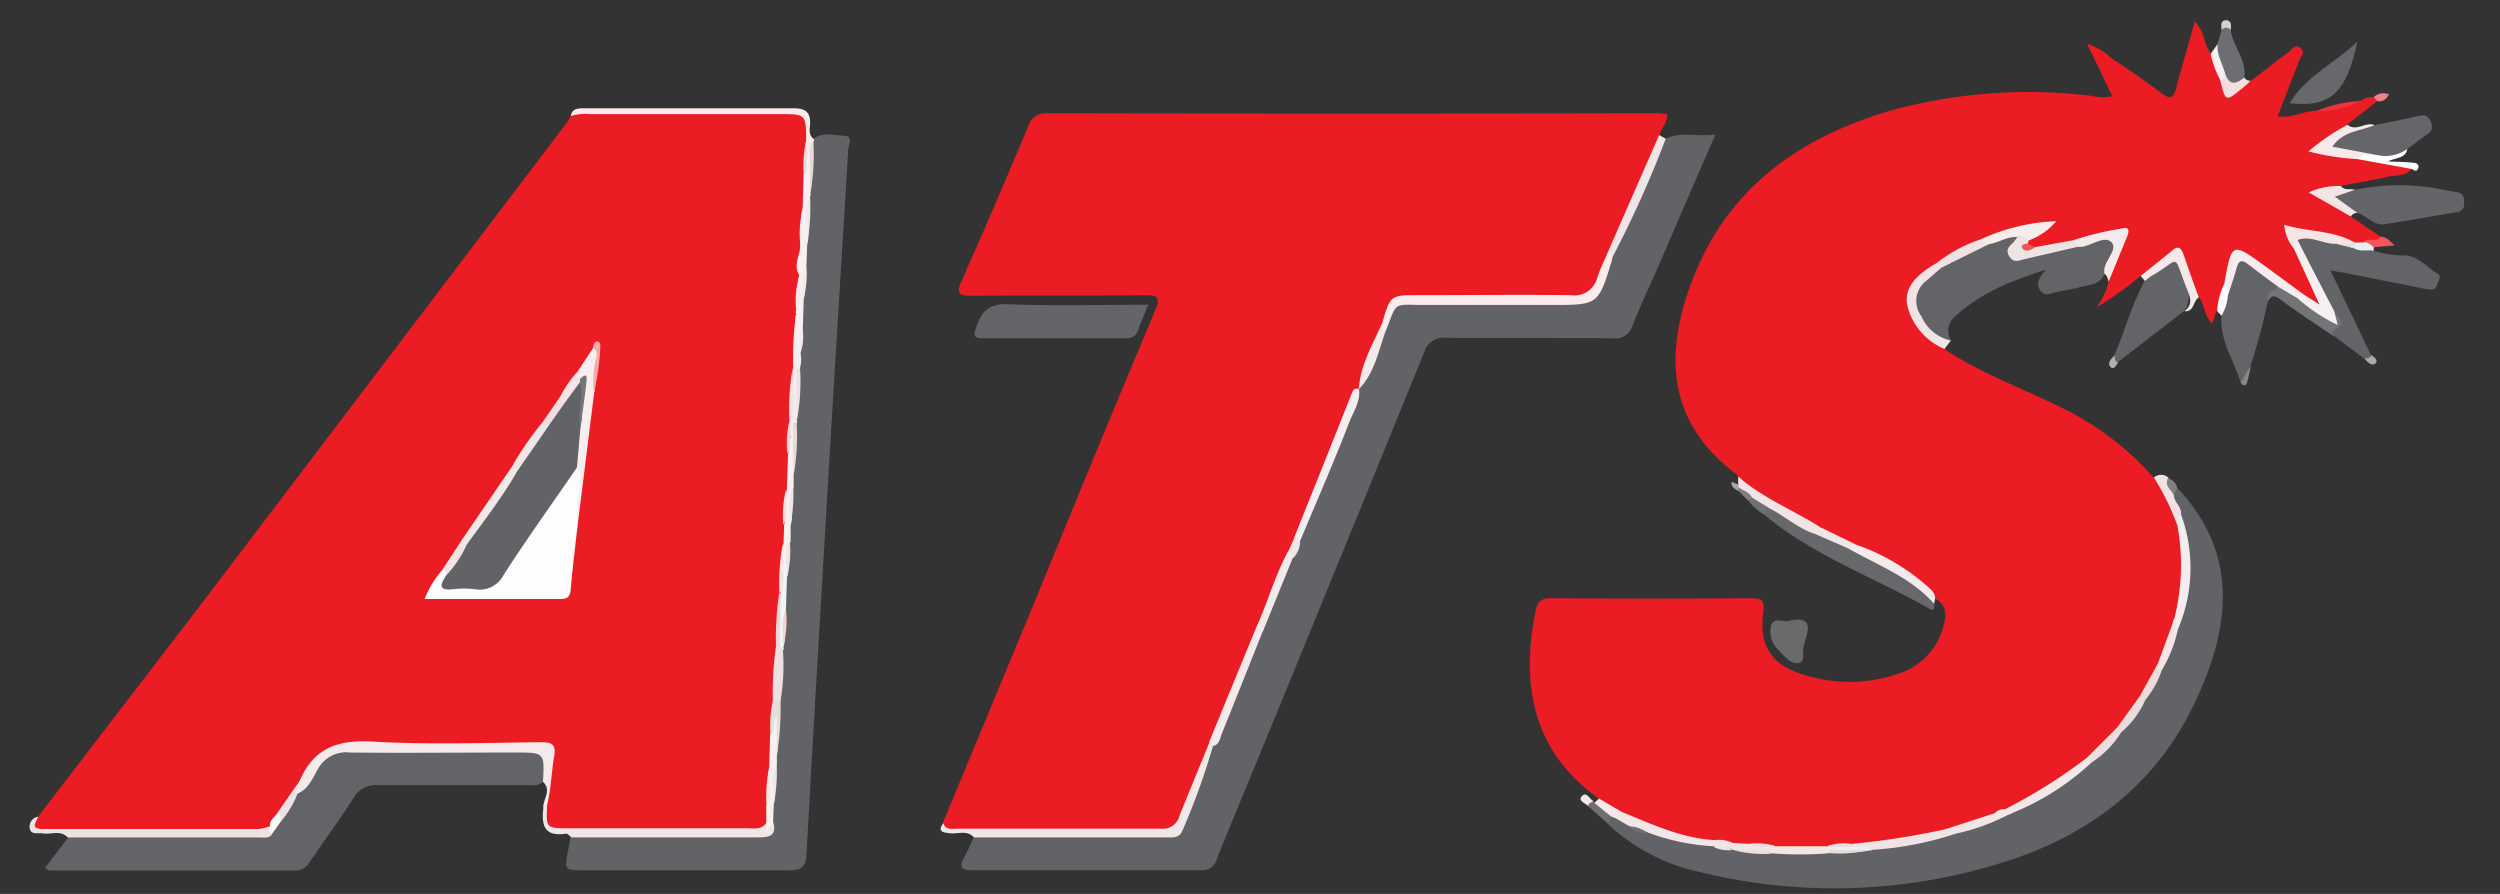 <svg id="Calque_1" data-name="Calque 1" xmlns="http://www.w3.org/2000/svg" viewBox="0 0 247.5 88.5"><rect x="0" y="0" width="247.5" height="88.5" fill="#333333" stroke="none"/><defs><style>.cls-1{fill:#eb1c24;}.cls-2{fill:#626366;}.cls-3{fill:#636467;}.cls-4{fill:#646568;}.cls-5{fill:#f5e9e9;}.cls-6{fill:#67686b;}.cls-7{fill:#656669;}.cls-8{fill:#f2e7e7;}.cls-9{fill:#fee9e9;}.cls-10{fill:#efe2e3;}.cls-11{fill:#f1e6e7;}.cls-12{fill:#696a6c;}.cls-13{fill:#f0e5e6;}.cls-14{fill:#f2e4e5;}.cls-15{fill:#6d6e71;}.cls-16{fill:#f4e8e8;}.cls-17{fill:#f7e8e9;}.cls-18{fill:#737477;}.cls-19{fill:#f4eaeb;}.cls-20{fill:#f5eaeb;}.cls-21{fill:#f2e3e4;}.cls-22{fill:#f4e4e5;}.cls-23{fill:#fdfefe;}.cls-24{fill:#f1e1e1;}.cls-25{fill:#f2e0e1;}.cls-26{fill:#f7efef;}.cls-27{fill:#fefbfb;}.cls-28{fill:#6f6f72;}.cls-29{fill:#f0565c;}.cls-30{fill:#f0333a;}.cls-31{fill:#6f7072;}.cls-32{fill:#e7eff0;}.cls-33{fill:#7f8082;}.cls-34{fill:#d1d1d2;}.cls-35{fill:#f38085;}.cls-36{fill:#7f7f81;}.cls-37{fill:#87888a;}.cls-38{fill:#aaaaac;}.cls-39{fill:#b1b1b3;}.cls-40{fill:#a6a7a8;}.cls-41{fill:#f2e6e7;}.cls-42{fill:#f5eff0;}.cls-43{fill:#f6eced;}.cls-44{fill:#f5eced;}.cls-45{fill:#f9eced;}.cls-46{fill:#f0e3e4;}.cls-47{fill:#f3e7e7;}.cls-48{fill:#eee3e4;}.cls-49{fill:#f6e5e5;}.cls-50{fill:#f2e5e6;}.cls-51{fill:#f0e2e3;}.cls-52{fill:#f4e5e6;}.cls-53{fill:#ecdedf;}.cls-54{fill:#eddadb;}.cls-55{fill:#eedcdd;}.cls-56{fill:#ebdedf;}.cls-57{fill:#f3e6e6;}.cls-58{fill:#e8dbdc;}.cls-59{fill:#f05258;}.cls-60{fill:#fefcfc;}.cls-61{fill:#f8eeef;}.cls-62{fill:#f8f0f0;}.cls-63{fill:#f3e8e8;}.cls-64{fill:#f7f0f1;}.cls-65{fill:#f6f0f0;}.cls-66{fill:#eedfe0;}.cls-67{fill:#f1e6e6;}.cls-68{fill:#e6dcdc;}.cls-69{fill:#f1ddde;}.cls-70{fill:#f7a9ab;}.cls-71{fill:#f3d3d4;}.cls-72{fill:#efe0e1;}.cls-73{fill:#fefefe;}.cls-74{fill:#e6dadb;}.cls-75{fill:#e5dada;}.cls-76{fill:#fcebeb;}.cls-77{fill:#f6edee;}.cls-78{fill:#f3eaeb;}.cls-79{fill:#f4e9ea;}.cls-80{fill:#f1e5e6;}.cls-81{fill:#eef5f5;}.cls-82{fill:#ecf3f4;}.cls-83{fill:#e9f0f0;}.cls-84{fill:#e0e1e2;}.cls-85{fill:#757678;}.cls-86{fill:#feeaea;}</style></defs><path class="cls-1" d="M235.36,10l-3,2.34c-.79,1.32-2.16,1.74-3.29,2.43,1.43.13,3,.5,4.55.62a33.74,33.74,0,0,1,5.14,1.33c-.63.78-1.6.59-2.41.78-1.53.37-3.09.61-4.64.9-.49.54-1.24.36-1.92.75.9.88,2.21,1.2,2.9,2.27l3,2c-.14,1-1.1.57-1.6.93a1.92,1.92,0,0,1-1,0,16.39,16.39,0,0,0-5.49-1.19c-1.29-.14-.4.76-.24,1.24.69,1.33,1.26,2.73,2,4.05.28.51.67,1.22,0,1.65s-1-.3-1.4-.59c-1.7-1.28-3.53-2.4-5.21-3.72-.93-.74-1.51-.71-1.76.6-.13.65-.39,1.27-.56,1.92-.34.83-.23,1.83-1,2.5L219,32c-.8-.71-.74-1.83-1.3-2.6a6.77,6.77,0,0,1-1.51-3.1c-.46-1.29-1-1.21-1.88-.45-.69.6-1.31,1.37-2.33,1.43a35.29,35.29,0,0,1-4.41,3.14,7,7,0,0,0,1.19-2.58,13.81,13.81,0,0,1,1.07-3.67c.36-.85.1-1.14-.79-.92a30.93,30.93,0,0,0-3.68.92,17,17,0,0,1-3.81.63,1,1,0,0,1-.86-.54.82.82,0,0,1,0-.49c.45-.66,1.26-.84,1.9-1.45-2.3.08-4.28,1-6.34,1.68A22,22,0,0,0,192,26.35a14.09,14.09,0,0,0-1.36.92c-1.77,1.41-1.76,3.73,0,5.43a8.08,8.08,0,0,1,1.84,1.85c3.44,2.31,7.32,3.72,11,5.52a29,29,0,0,1,9.73,7.21c1.78,1.13,2,3.15,2.74,4.9a17,17,0,0,1-.31,8.93,19.93,19.93,0,0,1-1.7,4.57,11.94,11.94,0,0,1-1.69,3.17,36.36,36.36,0,0,1-2.41,3.38c-1,1-2,2.15-3.13,3.11a35.6,35.6,0,0,1-8.17,5.12c-.39.13-.77.28-1.14.42a35.18,35.18,0,0,1-5.1,1.63,39.11,39.11,0,0,1-9,1.43,7,7,0,0,0-2.49.24,27.17,27.17,0,0,1-4.94,0,7.91,7.91,0,0,0-2.74-.25,7.89,7.89,0,0,1-1.61-.13,5.21,5.21,0,0,0-1.8-.22c-3.3,0-6.2-1.4-9.1-2.75-.82-.55-1.85-.82-2.36-1.78-6.47-4.64-7.72-11.09-6.25-18.51.18-.88.5-1.32,1.51-1.32q9.94.08,19.9,0c1,0,1.31.26,1.15,1.33-.48,3.26.74,5.22,3.85,6.2a14.87,14.87,0,0,0,9.37,0,6.71,6.71,0,0,0,4.62-4.8c.29-1,.34-2.12-.87-2.71a24.91,24.91,0,0,0-8-5c-1.09-.6-2.22-1.15-3.34-1.69-2.3-1.38-4.88-2.22-7-4a3,3,0,0,1-1.12-1.39s0-.11-.09-.14c-6.84-5.1-7.33-11.74-4.46-19.26,3.54-9.27,10.76-14.22,19.77-16.85a51.57,51.57,0,0,1,19.9-1.4,3.74,3.74,0,0,0,1.91,0l-2.48-5.16a6.24,6.24,0,0,1,2.42,1.42C210.75,6.89,212.38,8,214,9.23c.83.63,1.18.51,1.44-.5.56-2.14,1.19-4.27,1.85-6.59,1,1,.89,2.32,1.6,3.2.87.62.86,1.68,1.26,2.54.23,1,.65,1.51,1.58.61.33-.31.81-.2,1.13-.5,1.22-.93,2.42-1.88,3.66-2.79.36-.26.71-.9,1.22-.45s.05.83-.11,1.24c-.7,1.8-1.4,3.6-2.14,5.53,1.43.21,2.6-.56,3.87-.55,1.46-.33,2.94-.59,4.4-1A1.7,1.7,0,0,1,235,9.62C235.34,9.54,235.44,9.68,235.36,10Z"/><path class="cls-1" d="M3.8,80.82C9.18,73.79,14.59,66.76,20,59.7Q38,36,56,12.3a9,9,0,0,0,.52-.84c.57-.62,1.32-.42,2-.43H77.18c2.75,0,2.75,0,2.87,2.69,0,1.22-.12,2.44-.08,3.66a27.15,27.15,0,0,1-.1,3.25A11.34,11.34,0,0,0,79.63,24c.1,1.18-.31,2.33-.22,3.52-.2,1.09,0,2.2-.16,3.3a3.69,3.69,0,0,1-.11.56c-.4,1.71,0,3.46-.28,5.17-.47,1.63,0,3.32-.33,5a13,13,0,0,0-.21,3.47,29.84,29.84,0,0,1-.1,3.54A11.76,11.76,0,0,0,78,51.93a10.86,10.86,0,0,1-.12,2c-.46,1.53,0,3.13-.34,4.67-.44,1.76,0,3.57-.3,5.33-.46,1.75,0,3.56-.32,5.31a12,12,0,0,0-.23,3.48A25.31,25.31,0,0,1,76.57,76a14.32,14.32,0,0,0-.23,3.81A3.54,3.54,0,0,1,76,81.68a2.39,2.39,0,0,1-2.17.92q-8,0-16.05,0c-1,0-2-.24-3.07-.35-1.38-.15-.48-1.42-.74-2.14.57-1.74.2-3.54.36-5.31.07-.77-.48-.89-1.09-.89H48.81c-4.72,0-9.44.07-14.15,0a3.32,3.32,0,0,0-3.25,1.71A15.42,15.42,0,0,1,29.69,78c-.61.94-1.32,1.82-2,2.77a4.18,4.18,0,0,1-1.3,1.47A4.73,4.73,0,0,1,24,82.6H8.76c-1.59,0-3.14-.33-4.73-.37C2.65,82.21,3.42,81.39,3.8,80.82Z"/><path class="cls-1" d="M93.34,81.47q4.45-10.71,8.89-21.41c4-9.77,8-19.54,12.12-29.29.55-1.31.31-1.56-1-1.54-5.71.06-11.42,0-17.12.05-1.34,0-1.62-.23-1-1.55,2.24-5,4.4-10.09,6.54-15.16a1.81,1.81,0,0,1,1.92-1.36q30.13.06,60.27,0a10.22,10.22,0,0,1,1.1.1c0,.86-.57,1.36-.77,2a2.92,2.92,0,0,1-.41,2.06c-1.42,3.29-2.83,6.58-4.3,9.84-2.05,4.77-1.4,4.34-6.61,4.35H140.59c-2.39,0-2.39,0-3.3,2.28a33.32,33.32,0,0,0-2.45,6.36,1.92,1.92,0,0,1-.21.46c-1.42,2.27-2.17,4.85-3.21,7.29s-2,4.57-2.84,6.93a10.24,10.24,0,0,0-.73,1.78c-1,2.33-1.92,4.72-2.91,7.07-1.66,4-3.29,8.1-5,12.14-.79,2.32-1.94,4.49-2.73,6.8a2.6,2.6,0,0,1-2.78,1.87c-5.58,0-11.16,0-16.75,0-1.19,0-2.36-.4-3.58-.31A.69.69,0,0,1,93.34,81.47Z"/><path class="cls-2" d="M164.91,13.74c1.52-.76,3.1-.16,4.91-.42-1.76,4.05-3.4,7.87-5.06,11.68-1,2.4-2.16,4.76-3.13,7.19a1.78,1.78,0,0,1-2,1.3c-5.49-.05-11,0-16.47-.05A2,2,0,0,0,141,34.86q-8.52,20.94-17.12,41.86c-1.14,2.78-2.32,5.54-3.42,8.34a1.48,1.48,0,0,1-1.59,1.09q-11.3,0-22.57,0c-1.12,0-1.41-.28-.82-1.32.35-.62.61-1.29.92-1.94.5-.64,1.21-.4,1.84-.41,5.49,0,11,0,16.47,0a2.29,2.29,0,0,0,2.54-1.77c.8-2.26,1.71-4.47,2.56-6.71A85.65,85.65,0,0,0,124,64a9.2,9.2,0,0,1,.68-1.5c1.12-2.38,1.85-4.92,2.94-7.3a4.13,4.13,0,0,0,.81-1.72c2.13-4.95,4-10,6.15-15l0,0c.81-2,1.75-4,2.42-6.14,1.05-2.71,1.1-2.74,3.95-2.75,4.88,0,9.76-.07,14.64,0,1.56,0,2.46-.44,2.93-1.94a17.11,17.11,0,0,1,.75-2c1.5-3.22,3-6.44,4.35-9.74A4.05,4.05,0,0,1,164.91,13.74Z"/><path class="cls-2" d="M80.55,13.74c.94-.7,2-.35,3-.3s.44.88.42,1.34c-.29,5.13-.62,10.25-.93,15.37q-.65,10.53-1.27,21.05c-.65,11.14-1.32,22.28-1.93,33.42-.07,1.29-.58,1.54-1.72,1.54-6.75,0-13.5,0-20.25,0-2,0-2,0-1.61-2.07.07-.39.15-.77.23-1.15.49-.65,1.2-.42,1.82-.43,5.24,0,10.48,0,15.72,0,.82,0,1.68.1,2.1-.89.13-.68,0-1.37.1-2,.31-1.22.07-2.48.29-3.7a11.07,11.07,0,0,1,.06-1.15c.37-1.73-.06-3.5.29-5.23s0-3.28.23-4.91l.12-.56a17,17,0,0,0,.17-3.7c0-1.07.17-2.12.16-3.19.28-1.12.09-2.28.29-3.41,0-.57,0-1.14,0-1.71.3-1.2.06-2.45.28-3.66,0-.47,0-1,0-1.43a43.78,43.78,0,0,0,.2-4.86,5.05,5.05,0,0,1,.12-.56c.39-1.6,0-3.24.26-4.85.06-.56,0-1.13.07-1.7a9.59,9.59,0,0,0,.17-2.51c0-.95.16-1.9.16-2.86a16.13,16.13,0,0,0,.25-3.4c.09-.67,0-1.34.08-2,.26-1.51.19-3,.3-4.55A3.66,3.66,0,0,1,79.9,19c.38-1.59-.08-3.23.31-4.82A1.17,1.17,0,0,1,80.55,13.74Z"/><path class="cls-2" d="M215.54,48.29c6,6.36,5.33,13.44,2,20.73-3.72,8.22-10.16,13.34-18.43,16.09a55.55,55.55,0,0,1-30.69,1.25,19.2,19.2,0,0,1-9.25-4.8c-.14-.31-.2-.62.15-.84a1,1,0,0,1,.69.08,11.51,11.51,0,0,1,1.41.79,5.16,5.16,0,0,0,2,.63,25,25,0,0,0,6.22,1.29c.59.17,1.2.2,1.8.31a2.45,2.45,0,0,1,.53.09c1.18.26,2.39,0,3.58.2,1.75.09,3.51,0,5.26,0,1.3-.26,2.64,0,3.93-.24a2.52,2.52,0,0,1,.54-.08,52.32,52.32,0,0,0,8-1.59,45.78,45.78,0,0,0,4.88-1.63,3.31,3.31,0,0,0,.85-.4,35.54,35.54,0,0,0,7.77-4.89,13.6,13.6,0,0,0,3-3,12.66,12.66,0,0,0,2.2-3.07,12.63,12.63,0,0,0,1.72-3,23,23,0,0,0,1.63-4.09c1.12-3.61,1.59-7.23.27-10.9A14.69,14.69,0,0,1,215,49C215,48.64,215.05,48.26,215.54,48.29Z"/><path class="cls-3" d="M53.75,77.4c-.5.49-1.13.33-1.72.33-4.87,0-9.75,0-14.62,0A2.49,2.49,0,0,0,35,79c-1.37,2.15-2.89,4.2-4.32,6.31a1.63,1.63,0,0,1-1.46.87c-8.1,0-16.21,0-24.32,0-.08,0-.17-.11-.43-.28l2.29-3c.52-.6,1.22-.39,1.86-.4H24.39a6.14,6.14,0,0,0,2-.13c.58-.17.71-.78,1.09-1.14.73-1,1.4-2.15,2.17-3.18a8,8,0,0,0,.92-1.18c1.12-2.37,2.95-3,5.49-3,5.31.18,10.63,0,15.95.07C54.4,74,55,75.13,53.75,77.4Z"/><path class="cls-3" d="M208.33,27.11c-.41,1.08-1.43,1.06-2.29,1.29s-1.71.36-2.56.54c-.51.11-1,.45-1.48-.18s-.18-1.23.53-2.06c-3.41,1.09-6.36,2.27-8.81,4.48a1.91,1.91,0,0,0-.58,2.53c-1.37.31-3.27-1.3-3.6-3.05-.42-2.19.8-3.4,2.48-4.35a25.17,25.17,0,0,1,4.84-2.49c1-.17,1.82-1,2.88-.5-.15,2-.15,2.05,1.92,1.62a30.85,30.85,0,0,0,4.14-.9,10.92,10.92,0,0,1,2.56-.59c1,0,1.46.47,1.1,1.47A4.65,4.65,0,0,1,208.33,27.11Z"/><path class="cls-4" d="M113.68,30.17c-.4,1-.73,1.74-1,2.51a1.14,1.14,0,0,1-1.24.81q-7.05,0-14.11,0c-.9,0-1-.25-.68-1.08.52-1.59,1.26-2.37,3.14-2.29C104.31,30.3,108.85,30.17,113.68,30.17Z"/><path class="cls-3" d="M235,24.83a10.14,10.14,0,0,0,3,.46c1.36,0,2.26,1.18,3.36,1.84.39.24,0,.72-.09,1.07-.19.56-.6.51-1.08.42-2.73-.56-5.47-1.09-8.21-1.63l-1.26-.21c1.41,2.94,2.71,5.65,4,8.36,0,.55-.26.65-.69.34l-3-2.25c-.14-.25-.6-.52-.2-.78.93-.62.21-1.06-.09-1.57-1.36-2-2.11-4.31-3.37-6.36a1,1,0,0,1-.08-.95c1.38-.92,2.66.16,4,.22a12.06,12.06,0,0,1,1.76.48C233.66,24.65,234.51,24.13,235,24.83Z"/><path class="cls-3" d="M221.83,37.88c-.66-2.2-2.1-4.17-1.9-6.62a6.45,6.45,0,0,1,.35-2.22c.29-.89.46-1.81.82-2.67.27-.68.77-1,1.4-.64,1.19.71,2.51,1.29,3.14,2.68-.08.72-1.23.56-1.13,1.43a63,63,0,0,1-1.7,6.34C222.43,36.72,222.69,37.63,221.83,37.88Z"/><path class="cls-4" d="M233.15,18.79a21.64,21.64,0,0,1,8.78,0c.43.1.86.17,1.29.23.65.11.73.55.73,1.11a.79.79,0,0,1-.77.88c-2.37.39-4.75.83-7.13,1.19-1.07.16-1.74-.86-2.67-1.13a6.06,6.06,0,0,1-1.76-.79c-.28-.25-.69-.45-.53-.92s.52-.51.93-.48A2.28,2.28,0,0,0,233.15,18.79Z"/><path class="cls-3" d="M209.32,35.17c1.05-2.44,1.72-5,3-7.36.4-1.27,1.66-1.49,2.57-2.14a.62.62,0,0,1,.63,0c1.13.55,1.64,4.17.71,5.11l-6.57,5.08C209.13,35.88,209.1,35.59,209.32,35.17Z"/><path class="cls-5" d="M53.75,77.4c.17-2.9.17-2.9-2.78-2.9-5.44,0-10.88.06-16.31,0a3.17,3.17,0,0,0-3.22,1.71c-.51.87-.91,1.92-2,2.36-.22-.05-.25-.28-.37-.43a6.41,6.41,0,0,0,.64-.93c1.42-3.25,3.87-4,7.25-3.79,5.53.32,11.08.11,16.63.06,1.07,0,1.47.22,1.27,1.41-.28,1.64-.3,3.32-.73,4.94-.12.16-.24.15-.35,0C53.85,79,54.6,78.18,53.75,77.4Z"/><path class="cls-6" d="M191.48,59.78c.08,1-.45.48-.77.31-5.37-3-11.19-5.11-16-9.09a.55.55,0,0,1,.19-.86c1-.15,1.69.63,2.47,1.1a15.58,15.58,0,0,0,2.47,1.27c1.12.42,2.13,1.05,3.23,1.51a32.31,32.31,0,0,1,7.39,4.29A2.77,2.77,0,0,1,191.48,59.78Z"/><path class="cls-7" d="M235.08,12.39c1.43-.3,2.87-.56,4.29-.9.61-.15,1-.1,1.28.58s0,1-.49,1.32-1.21.91-1.82,1.36a3.65,3.65,0,0,1-3,.92c-1.23-.27-2.49-.27-3.71-.55-.37-.08-.83-.13-.91-.58a1.09,1.09,0,0,1,.53-1C232.36,12.6,233.81,12.78,235.08,12.39Z"/><path class="cls-8" d="M120.08,73.86a68.5,68.5,0,0,1-3,8.33c-.33.83-1,.72-1.66.71h-19c-.7-.77-1.6-.3-2.41-.41-.66-.08-1.24-.15-.62-1,.25.73.87.55,1.39.55,6.73,0,13.47,0,20.2,0a1.67,1.67,0,0,0,1.79-1.29c1-2.46,2-4.9,3-7.34C120,73.39,120.22,73.49,120.08,73.86Z"/><path class="cls-9" d="M80.55,13.74a.3.3,0,0,1,0,.3c-.43.39,0,1-.38,1.43a.38.38,0,0,1-.44-.19A2.77,2.77,0,0,1,79.8,14c0-2.7,0-2.7-2.6-2.7H58.44a4.94,4.94,0,0,0-1.95.19c.18-.81.82-.77,1.43-.77,6.89,0,13.79,0,20.68,0,1.24,0,1.69.49,1.59,1.7C80.15,12.85,80.06,13.39,80.55,13.74Z"/><path class="cls-6" d="M233.38,4.11c-1.09,5.12-2.68,6.56-6.69,6.1C228.32,7.47,231.1,6.32,233.38,4.11Z"/><path class="cls-10" d="M27,82.46c-.28.59-.82.45-1.29.45l-19,0c-.72-.77-1.64-.27-2.46-.4-.47-.07-1.13.15-1.29-.42a1,1,0,0,1,.81-1.24c-.16.55-.86,1.22.5,1.22,7.12,0,14.24,0,21.35,0a5,5,0,0,0,1.11-.27C27,81.91,26.81,82.27,27,82.46Z"/><path class="cls-11" d="M53.81,79.79h.35C54.06,82,54.06,82,56.38,82H74c.69,0,1.46.19,1.91-.62.17.56.47-.19.67.07.29,1.31-.43,1.46-1.48,1.45-6.18,0-12.36,0-18.54,0-.17-.13-.35-.39-.5-.37C53.71,82.91,53.59,81.49,53.81,79.79Z"/><path class="cls-12" d="M177.19,61.44c1.8-.39,2.09.39,1.53,1.87a3.56,3.56,0,0,1-.09.49c-.33.6.21,1.71-.57,1.84s-1.42-.68-2-1.3a2.49,2.49,0,0,1-.72-2.43C175.67,61,176.63,61.67,177.19,61.44Z"/><path class="cls-13" d="M164.91,13.74a109.93,109.93,0,0,1-5.3,11.77c-.32-.15-.16-.52-.35-.73q2.49-5.7,5-11.41Z"/><path class="cls-14" d="M192.22,26.49c-.5.42-1,.86-1.48,1.28a2.51,2.51,0,0,0-.52,3.54,4.11,4.11,0,0,0,2.92,2.4l-.64.84A6.34,6.34,0,0,1,189,30.86c-.7-1.91.17-3.35,2.71-4.81C192.16,25.88,192.24,26.12,192.22,26.49Z"/><path class="cls-15" d="M220.84,3c.23,1.62,1.6,2.91,1.34,4.67-1,1.22-1.21,1.19-2.24-.32-.36-1-.86-1.94-.4-3L219.93,3C220.21,2.36,220.52,2.45,220.84,3Z"/><path class="cls-16" d="M216.26,30.81c1-.78.46-1.62.13-2.49-1.31-3.44-.5-2.62-3.4-1a5,5,0,0,0-.64.5l-.42-.5c1.06-.86,2.13-1.7,3.19-2.58.51-.42.77-.19,1,.32.52,1.46,1,2.92,1.57,4.38C217.09,29.8,217.24,30.9,216.26,30.81Z"/><path class="cls-17" d="M235.08,12.39c-1.4.59-3.12.57-4.17,2.13l4.49.84c-.58.68-1.38.1-2,.39a24,24,0,0,1-4.86-.76,21.25,21.25,0,0,1,3.87-2.64C233.28,13.09,234.19,12,235.08,12.39Z"/><path class="cls-18" d="M224.51,29.84c-.29-.93.68-1,1-1.46.91-.32,1.39.51,2.06.82.83.59,1.6,1.26,2.47,1.81.48.3.76.26,1-.2,1,1.19,1,1.25-.12,2-.05,0,.05.3.09.46-1.72-1.16-3.46-2.3-5.13-3.52C225.33,29.28,224.92,29.11,224.51,29.84Z"/><path class="cls-19" d="M191.48,59.78c-2.33-2.64-5.57-3.81-8.51-5.49,0-.64.41-.48.78-.37a21.16,21.16,0,0,1,6.92,4c.37.36.89.66.91,1.31Z"/><path class="cls-20" d="M208.33,27.11a4.07,4.07,0,0,1,0-.49c.15-.95,1.37-2,.69-2.65s-1.89.29-2.88.46a3.84,3.84,0,0,1-.48,0c-.26-.15-.53-.29-.33-.67A30.82,30.82,0,0,1,210,22.63c.78-.23.84.18.58.81-.61,1.47-1.21,2.95-1.82,4.43C208.65,27.58,208.63,27.27,208.33,27.11Z"/><path class="cls-21" d="M179.68,52.86c-1.7-.55-3-1.79-4.61-2.59a4.36,4.36,0,0,1-1.7-.8c-.41-.39-.9-.69-1.29-1.11a.29.29,0,0,1,0-.38l0-.81c2.46,2.18,5.53,3.34,8.24,5.1C180.24,52.58,179.92,52.67,179.68,52.86Z"/><path class="cls-22" d="M233.15,18.79l-2,.68,2.24,1.62a.71.71,0,0,0-.66.34l-4.17-2.38a7.22,7.22,0,0,1,3.19-.64C232.12,18.91,232.69,18.64,233.15,18.79Z"/><path class="cls-23" d="M233.38,15.75c.57-.68,1.36-.2,2-.39a3.71,3.71,0,0,0,2.94-.61c-.17.92-1,.82-1.93,1.23,1.06.05,1.82.05,2.56.14.31,0,.66.23.38.66-.16.24-.38.06-.56-.05Z"/><path class="cls-24" d="M215.21,49c0,.72.81,1.17.71,1.94-.2.33.08.83-.36,1.08a25.08,25.08,0,0,0-2.32-4.74,1.06,1.06,0,0,1,1.42,0A7.85,7.85,0,0,1,215.21,49Z"/><path class="cls-25" d="M220.27,7.22c.39,1.26,1.08,1.16,1.91.45a.68.68,0,0,0,.64.32c-.32.3-.62.6-1,.88-1.46,1.19-1.5,1.18-2-.85C219.89,7.7,219.92,7.37,220.27,7.22Z"/><path class="cls-26" d="M220.27,7.22c-.07.31-.1.63-.41.8a9.55,9.55,0,0,1-1-2.68l.69-1C219.43,5.38,220,6.25,220.27,7.22Z"/><path class="cls-16" d="M159.94,81l-.44-.17c-.69-.28-1.58-.29-1.67-1.35l.47-.42,2.3,1.34C160.79,81.07,160.29,80.94,159.94,81Z"/><path class="cls-27" d="M220.57,29.2a4.82,4.82,0,0,1-.64,2.06l-.43-.47a7.08,7.08,0,0,1,.69-2.67C221,28.22,220.62,28.78,220.57,29.2Z"/><path class="cls-28" d="M157.83,79.48l1.67,1.35-.29.73-2-1.76c0-.43.11-.61.53-.48C157.78,79.38,157.81,79.43,157.83,79.48Z"/><path class="cls-29" d="M234,24c.42-.6,1.27.1,1.67-.57.52,0,.87.34,1.39.87l-2,.17C234.61,24.53,234.22,24.48,234,24Z"/><path class="cls-30" d="M233.72,10a9.87,9.87,0,0,1-4.4,1A12.82,12.82,0,0,1,233.72,10Z"/><path class="cls-31" d="M173.44,49.25l1.63,1c-.29.15-.33.44-.36.73a5.46,5.46,0,0,1-1.62-1.41C173,49.29,173.11,49.13,173.44,49.25Z"/><path class="cls-32" d="M234,24c.43-.05.71.25,1,.47l0,.35c-.67-.11-1.38.13-2-.26a1.73,1.73,0,0,1-.11-.32.29.29,0,0,1,.22-.22Z"/><path class="cls-33" d="M215.21,49c-.28-.53-1-.92-.55-1.7.38.25.81.46.88,1Z"/><path class="cls-16" d="M157.76,79.32c-.2.13-.5.14-.53.48-.32-.3-1.07-.53-.61-1S157.37,79.13,157.76,79.32Z"/><path class="cls-34" d="M220.84,3a.53.53,0,0,0-.91,0c0-.44-.18-1,.51-1C221,2.11,220.86,2.62,220.84,3Z"/><path class="cls-35" d="M235.36,10,235,9.62a1.35,1.35,0,0,1,1.53-.26C236.21,9.79,235.92,10.14,235.36,10Z"/><path class="cls-36" d="M173.44,49.25l-.35.34-1-1a.21.21,0,0,1-.08-.25c0-.08.07-.11.1-.11C172.55,48.58,173.17,48.68,173.44,49.25Z"/><path class="cls-37" d="M221.83,37.88l1-1.7a14.33,14.33,0,0,1-.39,1.75C222.28,38.32,222,38.12,221.83,37.88Z"/><path class="cls-38" d="M234.08,35.48c.29,0,.56,0,.69-.34.29.22.73.56.39.85S234.35,35.85,234.08,35.48Z"/><path class="cls-39" d="M209.32,35.17c.06.27,0,.6.37.72-.16.3-.46.72-.7.49C208.5,35.91,209.06,35.54,209.32,35.17Z"/><path class="cls-40" d="M172.1,48.26l0,.36c-.32-.23-.77-.37-.67-.92l.68.28C172.09,48.07,172.1,48.16,172.1,48.26Z"/><path class="cls-41" d="M159.94,81l.66-.6c3,1.22,5.91,2.6,9.2,2.77.53.35,1.18,0,1.71.28l1.59.09c.88.31,1.82-.1,2.7.24h5.13a.51.51,0,0,1,.38-.06.44.44,0,0,1,.13.36c-.09.2-.3.26-.44.4a36.09,36.09,0,0,1-5.6,0c-1.21-.52-2.51,0-3.73-.33l-.12,0-.11-.06c-.54-.41-1.22,0-1.79-.31a21.81,21.81,0,0,1-6.53-1.37c-.61-.3-1.29-.34-1.89-.66Z"/><path class="cls-42" d="M231.09,30.81l.34,1.36a16.79,16.79,0,0,1-4-2.66c-.05-.59.21-.61.63-.36l1.57,1-2.56-5.59c-.07-.37-.27-.79.37-.83C228.66,26.12,229.87,28.47,231.09,30.81Z"/><path class="cls-43" d="M228.06,29.15a.63.63,0,0,0-.63.36l-1.91-1.13c-1-.74-2-1.48-3-2.25-.62-.48-.91-.31-1.1.42-.24.9-.56,1.77-.84,2.65-.07-.38,0-.82-.38-1.08.74-4.16.74-4.17,4.05-1.77Z"/><path class="cls-44" d="M215.56,52c.07-.37,0-.81.36-1.08a15.49,15.49,0,0,1-.32,11.42.7.7,0,0,1-.35-1.07A21.64,21.64,0,0,0,215.56,52Z"/><path class="cls-45" d="M199.71,23.47c-1-.09-1.83.57-2.78.69-.43.12-.84.22-.82-.47a19.36,19.36,0,0,1,7.46-1.79,6.5,6.5,0,0,1-2.74,1.91C200.38,24,200.21,23.16,199.71,23.47Z"/><path class="cls-46" d="M193.64,82.53a33.08,33.08,0,0,1-8.36,1.61c-.61-.26-1.28.25-1.87-.16a.34.34,0,0,1-.15-.27c0-.11,0-.16,0-.16a77.49,77.49,0,0,0,9.22-1.43C192.93,82.17,193.39,82.07,193.64,82.53Z"/><path class="cls-47" d="M207.06,75.49a25.39,25.39,0,0,1-7.86,5c-.36.12-.75.3-.74-.36a52.3,52.3,0,0,0,8.13-5.1C207,74.94,207.13,75.1,207.06,75.49Z"/><path class="cls-48" d="M199.71,23.47c.53-.42.78.11,1.12.34,0,.09-.05.19-.07.29-.13.85.36.47.7.37l3.92-.71.33.67-5.37,1.25c-.52.12-1,.37-1.42-.3s0-1,.41-1.39A4.09,4.09,0,0,0,199.71,23.47Z"/><path class="cls-49" d="M227.44,23.77c-.3.19-.31.52-.37.83a4.18,4.18,0,0,1-.92-2.34c2.37.72,4.82.5,7,1.77l-.06.1a2.6,2.6,0,0,1-1.74,0C230,24.22,228.79,23.24,227.44,23.77Z"/><path class="cls-50" d="M193.64,82.53c-.39-.08-.85,0-1.12-.41l5-1.63c.32.16.77-.09,1,.32A20.53,20.53,0,0,1,193.64,82.53Z"/><path class="cls-51" d="M196.11,23.69c.16.35.49.41.82.47l-4.71,2.33-.5-.44A14.36,14.36,0,0,1,196.11,23.69Z"/><path class="cls-52" d="M215.25,61.29l.35,1.07a13.11,13.11,0,0,1-1.59,4c-.59,0-.62-.23-.38-.67Z"/><path class="cls-53" d="M207.06,75.49l-.47-.46,3-3c.37-.07.53.07.42.45A9.56,9.56,0,0,1,207.06,75.49Z"/><path class="cls-11" d="M179.68,52.86c0-.44.32-.58.7-.59l3.37,1.65a.92.92,0,0,0-.78.37Z"/><path class="cls-54" d="M210,72.5l-.42-.45L212,68.7c.28.15.14.51.35.69A9.09,9.09,0,0,1,210,72.5Z"/><path class="cls-55" d="M212.31,69.39a.73.73,0,0,1-.35-.69l1.67-3a.69.69,0,0,0,.38.67A9.3,9.3,0,0,1,212.31,69.39Z"/><path class="cls-56" d="M175.8,83.78c-.9,0-1.84.3-2.7-.24A6,6,0,0,1,175.8,83.78Z"/><path class="cls-57" d="M198.5,80.81c-.36,0-.76,0-1-.32a1.08,1.08,0,0,1,1-.36c.16.3.45.33.74.36Z"/><path class="cls-58" d="M183.3,83.55v.26a1.65,1.65,0,0,1-2,.06l-.42-.09A4.68,4.68,0,0,1,183.3,83.55Z"/><path class="cls-59" d="M201.46,24.47c-.39.32-1,.52-1.24.12s.26-.42.54-.49Z"/><path class="cls-51" d="M171.51,83.45c-.58,0-1.21.24-1.71-.28A2.9,2.9,0,0,1,171.51,83.45Z"/><path class="cls-60" d="M57.14,52.36c-.22,2-.47,4-.64,6-.06.72-.33.94-1,.94-4.43,0-8.86,0-13.46,0a9.82,9.82,0,0,1,1.86-3c.49-.12.55.24.63.57s-.13.7.22.91c1.07.66,4,0,4.73-1.11,2.15-3.08,4.24-6.19,6.34-9.3.37-.55.6-1.59,1.69-1C57.85,48.36,57.16,50.34,57.14,52.36Z"/><path class="cls-61" d="M57.14,52.36a15.47,15.47,0,0,1,.25-4.24,1.93,1.93,0,0,0-.27-1.87c-.84-1.28,0-2.57,0-3.85.39-1.64.27-3.38.84-5,0,0-.07,0-.09.07a.69.69,0,0,1-.43.18c-.42-.14-.58-.38-.3-.8l1.58-2.41c.74,0,.64.6.52.91-.45,1.16-.14,2.39-.42,3.55Z"/><path class="cls-62" d="M79.91,15.4l.25,0a10.78,10.78,0,0,1,.06,3.8.16.16,0,0,1,0,.22c-.49,1.58.07,3.23-.31,4.82l-.07,1.91c-.37,1.12.09,2.31-.27,3.43l-.09,2.95c-.33.66.19,1.48-.37,2.1a.37.37,0,0,1-.38-.34A16.63,16.63,0,0,1,78.82,31a.14.14,0,0,1,0-.22c.47-1.15-.06-2.38.31-3.53-.7-1.09.24-2.13.07-3.19.36-1.13-.09-2.32.26-3.45l.09-3.27C79.9,16.76,79.39,16,79.91,15.4Z"/><path class="cls-63" d="M45.88,53.22l5-7.31c.49-.11.54.27.63.6-.61,2.13-2.06,3.75-3.36,5.43-.57.75-.9,1.83-2,2.11C45.71,53.88,45.69,53.58,45.88,53.22Z"/><path class="cls-64" d="M78.57,47l0,1.26c-.45,1.23.08,2.53-.3,3.77l0,1.6c-.42.64.09,1.44-.34,2.08a.36.36,0,0,1-.45-.21,4.75,4.75,0,0,1,.09-1.68l.06-1.88c.4-1.14-.06-2.34.27-3.48l.12-3.58c.3-.54-.23-1.28.4-1.75a.37.37,0,0,1,.34.37A21.52,21.52,0,0,1,78.57,47Z"/><path class="cls-65" d="M76.53,81.47l-.67,1V81.4l0-1.61c.43-1.24-.09-2.54.29-3.77l.09-3.29c.3-.64-.17-1.44.67-2.37a20.64,20.64,0,0,1,0,4.47l0,.93c-.47,1.25.06,2.58-.3,3.83Z"/><path class="cls-66" d="M77.51,64.36a21.46,21.46,0,0,1-.24,5.06.57.57,0,0,1-.76,0A32.32,32.32,0,0,1,76.82,64a.3.3,0,0,1,.34-.11C77.36,64,77.39,64.21,77.51,64.36Z"/><path class="cls-67" d="M51.23,46.69a.93.93,0,0,0-.39-.78,31.52,31.52,0,0,1,2.86-4.09c.29-.14.46,0,.61.26a1.82,1.82,0,0,1-.6,1.81C52.87,44.81,52.35,46,51.23,46.69Z"/><path class="cls-20" d="M78.82,31l.06,3.47A7,7,0,0,1,79,36.65a41.57,41.57,0,0,1-.12,5,.21.21,0,0,1,0,.25.32.32,0,0,1-.48-.13,2.32,2.32,0,0,1,0-.59,39.6,39.6,0,0,1,.12-4.75A32.27,32.27,0,0,1,78.82,31Z"/><path class="cls-68" d="M76.51,69.38l.76,0a28.89,28.89,0,0,1-.36,5.41V70.9c-.62.65-.09,1.4-.63,1.83A11.41,11.41,0,0,1,76.51,69.38Z"/><path class="cls-14" d="M45.88,53.22c0,.29,0,.57.33.74a2.91,2.91,0,0,1-2,3,.67.67,0,0,0-.36-.65Z"/><path class="cls-69" d="M54.22,42.35l-.52-.53,1.77-2.57A1.08,1.08,0,0,1,56,40,2.82,2.82,0,0,1,54.22,42.35Z"/><path class="cls-22" d="M55.89,39.91a.64.64,0,0,1-.42-.66,10.9,10.9,0,0,1,1.64-2.39.69.69,0,0,0,.34.67.53.53,0,0,1,.11.42C57.14,38.73,56.94,39.7,55.89,39.91Z"/><path class="cls-10" d="M29.1,78.11l.37.43a9.7,9.7,0,0,1-1.7,2.83c-.37-.21-.08-.65-.3-.91Z"/><path class="cls-70" d="M58.79,38.91a10.34,10.34,0,0,1,.15-3.14c.11-.47.34-1-.25-1.32.05-.28.12-.61.41-.65s.35.34.33.57A24.83,24.83,0,0,1,58.79,38.91Z"/><path class="cls-71" d="M77.2,64l-.38,0a30.21,30.21,0,0,1,.33-5.37c.07.08.15.15.22.22C77.54,60.58,77.83,62.32,77.2,64Z"/><path class="cls-72" d="M78.48,36.42l0,5.13-.17.12-.17-.13A23.73,23.73,0,0,1,78.48,36.42Z"/><path class="cls-14" d="M77.49,53.82l.08,1.83a3.17,3.17,0,0,1-.28,3l-.14,0A22.82,22.82,0,0,1,77.49,53.82Z"/><path class="cls-73" d="M27.47,80.46c.38.21.28.58.3.91L27,82.46c-.64,0-.27-.46-.28-.73C26.7,81.14,27.25,80.89,27.47,80.46Z"/><path class="cls-11" d="M76.19,76c-.07,1.25.35,2.55-.29,3.77A11.38,11.38,0,0,1,76.19,76Z"/><path class="cls-74" d="M79.91,15.4c-.2.65.18,1.39-.34,2A11.47,11.47,0,0,1,79.8,14C79.84,14.45,79.87,14.92,79.91,15.4Z"/><path class="cls-75" d="M78.25,43.24c-.15.54.14,1.16-.31,1.64a9.9,9.9,0,0,1,.24-3.34l.08.06A1.61,1.61,0,0,1,78.25,43.24Z"/><path class="cls-20" d="M79.15,27.29c-.11,1.17.41,2.41-.31,3.53A8.11,8.11,0,0,1,79.15,27.29Z"/><path class="cls-20" d="M79.48,20.65c-.07,1.15.35,2.34-.26,3.45A9.77,9.77,0,0,1,79.48,20.65Z"/><path class="cls-14" d="M77.82,48.46c0,1.16.37,2.36-.27,3.48A10.2,10.2,0,0,1,77.82,48.46Z"/><path class="cls-76" d="M159.26,24.78c.29.16.32.44.35.73,0,0,0,.11,0,.16-1.37,4.52-1.37,4.52-5.95,4.52-4.23,0-8.46,0-12.68,0-3.17,0-2.6-.43-3.81,2.63-.6,0-.48-.38-.35-.76.82-2.84.82-2.84,3.57-2.84,5,0,10.06-.06,15.08,0a2.34,2.34,0,0,0,2.67-1.77C158.44,26.57,158.88,25.68,159.26,24.78Z"/><path class="cls-77" d="M134.54,38.51c.18,1.28-.6,2.31-1,3.38-1.53,4-3.24,7.85-4.87,11.76-.63,0-.58-.35-.41-.77,1.86-4.65,3.74-9.3,5.59-14C134,38.51,134.17,38.41,134.54,38.51Z"/><path class="cls-19" d="M120.08,73.86l-.36-.44,4.85-11.79c.86,0,.56.51.41.95-1.33,3.33-2.65,6.67-4,10C120.78,73,120.79,73.72,120.08,73.86Z"/><path class="cls-78" d="M125,62.58c0-.37,0-.75-.41-.95,1-2.33,1.72-4.81,2.93-7.06.59-.07.68.21.45.7Z"/><path class="cls-79" d="M136.81,32.06c0,.3.06.59.35.76-.71,2-1.09,4.13-2.64,5.72C134.67,36.15,135.86,34.15,136.81,32.06Z"/><path class="cls-80" d="M128,55.27a.72.72,0,0,0-.45-.7l.75-1.69a.86.86,0,0,0,.41.77A2.39,2.39,0,0,1,128,55.27Z"/><path class="cls-81" d="M77.29,58.65c.51-1,.12-2,.28-3l.27,0a1.74,1.74,0,0,1,.07,1.48l-.1,3.24c-.33,1.22.11,2.48-.25,3.69a.4.4,0,0,1,0,.32L77.2,64Z"/><path class="cls-74" d="M80.22,19.18l-.06-3.8c.07-.46-.15-1,.37-1.34A22.15,22.15,0,0,1,80.22,19.18Z"/><path class="cls-75" d="M78.52,41.89h.35a21.36,21.36,0,0,1-.3,5.11l-.06-3.78A1.37,1.37,0,0,1,78.52,41.89Z"/><path class="cls-72" d="M78.89,41.64c0-1.71,0-3.42,0-5.12.11-.16.22-.15.32,0A20.92,20.92,0,0,1,78.89,41.64Z"/><path class="cls-20" d="M79.88,24.22c.1-1.61-.43-3.25.31-4.82A19.46,19.46,0,0,1,79.88,24.22Z"/><path class="cls-14" d="M78.23,52c.06-1.26-.37-2.56.3-3.77A14.07,14.07,0,0,1,78.23,52Z"/><path class="cls-71" d="M77.56,64c0-1.23-.29-2.49.25-3.69A10.91,10.91,0,0,1,77.56,64Z"/><path class="cls-11" d="M76.59,79.59c.06-1.28-.39-2.6.3-3.83A14.88,14.88,0,0,1,76.59,79.59Z"/><path class="cls-20" d="M79.54,29.56c.07-1.14-.32-2.33.27-3.43A9,9,0,0,1,79.54,29.56Z"/><path class="cls-14" d="M77.91,57.11c0-.49,0-1-.07-1.48.15-.66-.24-1.42.35-2A9.71,9.71,0,0,1,77.91,57.11Z"/><path class="cls-20" d="M79.17,34.5c.11-.66-.22-1.39.28-2a5.1,5.1,0,0,1-.2,2.45A.28.28,0,0,1,79.17,34.5Z"/><path class="cls-82" d="M79.17,34.5c0,.15,0,.3.08.46a3.06,3.06,0,0,1-.08,1.56h-.32l0-2Z"/><path class="cls-83" d="M181.35,83.87l2-.06c.66.12,1.4-.26,2,.33l-.12.06-.14,0a9.74,9.74,0,0,1-3.69,0A2.64,2.64,0,0,1,181.35,83.87Z"/><path class="cls-58" d="M181.33,84.15l3.69,0a12.1,12.1,0,0,1-4,.3Z"/><path class="cls-56" d="M171.67,84.19c1.24.08,2.54-.4,3.73.33A12.33,12.33,0,0,1,171.67,84.19Z"/><path class="cls-28" d="M161.23,81.82a2.89,2.89,0,0,1,1.89.66A2.14,2.14,0,0,1,161.23,81.82Z"/><path class="cls-51" d="M169.65,83.85c.61,0,1.28-.28,1.79.31A3.27,3.27,0,0,1,169.65,83.85Z"/><path class="cls-84" d="M231.31,24.14h1.74l-.05.44Z"/><path class="cls-2" d="M55.89,39.91l1.52-2.07c.47-.06.59.3.49.6-.45,1.25-.15,2.58-.43,3.84-.12,1.32-.23,2.65-.35,4-2.43,3.54-4.92,7-7.27,10.65A2.65,2.65,0,0,1,47,58.33a9.39,9.39,0,0,0-2.12,0c-1.58.18-1.27-.52-.68-1.4a10.75,10.75,0,0,0,2-3c1.72-2.39,3.54-4.71,5-7.27,1-1.44,2-2.89,3-4.34Z"/><path class="cls-85" d="M57.47,42.28c-.3-1.47.33-3-.06-4.44a1.06,1.06,0,0,0,0-.31c.35-.31.76-.7.65.22C57.91,39.27,57.68,40.77,57.47,42.28Z"/><path class="cls-86" d="M78.52,41.89c0,.44,0,.89,0,1.33l-.26,0c0-.55,0-1.1,0-1.64a.8.8,0,0,1,.26-.05Z"/></svg>